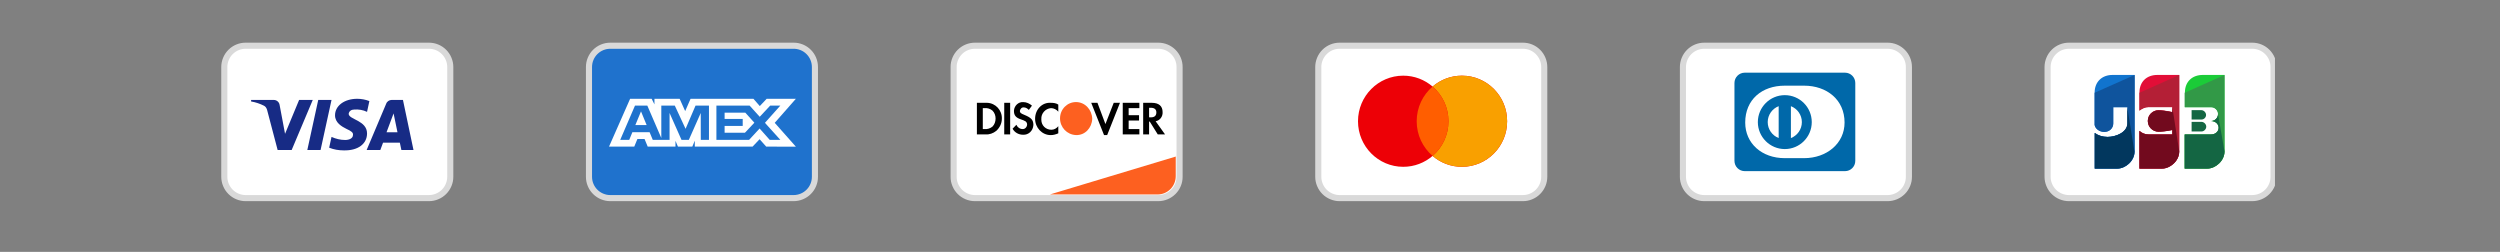 <?xml version="1.0" encoding="UTF-8"?> <svg xmlns="http://www.w3.org/2000/svg" xmlns:xlink="http://www.w3.org/1999/xlink" width="397" zoomAndPan="magnify" viewBox="0 0 297.75 30" height="40" preserveAspectRatio="xMidYMid meet" version="1.0"><rect x="0" y="0" width="297.75" height="30" fill="#808080" stroke="none"/><defs><clipPath id="be47edc730"><path d="M 26.352 5.082 L 54 5.082 L 54 23.953 L 26.352 23.953 Z M 26.352 5.082 " clip-rule="nonzero"></path></clipPath><clipPath id="4db5c18f66"><path d="M 26.352 5.082 L 58 5.082 L 58 23.953 L 26.352 23.953 Z M 26.352 5.082 " clip-rule="nonzero"></path></clipPath><clipPath id="120740076f"><path d="M 243 5.082 L 270.949 5.082 L 270.949 23.953 L 243 23.953 Z M 243 5.082 " clip-rule="nonzero"></path></clipPath><clipPath id="488c3aaff1"><path d="M 239 5.082 L 270.949 5.082 L 270.949 23.953 L 239 23.953 Z M 239 5.082 " clip-rule="nonzero"></path></clipPath><clipPath id="8a1ad5462c"><path d="M 200 5.082 L 228 5.082 L 228 23.953 L 200 23.953 Z M 200 5.082 " clip-rule="nonzero"></path></clipPath><clipPath id="dcbdd659bc"><path d="M 196 5.082 L 232 5.082 L 232 23.953 L 196 23.953 Z M 196 5.082 " clip-rule="nonzero"></path></clipPath><clipPath id="102ff99a84"><path d="M 156 5.082 L 184 5.082 L 184 23.953 L 156 23.953 Z M 156 5.082 " clip-rule="nonzero"></path></clipPath><clipPath id="df5b56d535"><path d="M 152 5.082 L 188 5.082 L 188 23.953 L 152 23.953 Z M 152 5.082 " clip-rule="nonzero"></path></clipPath><clipPath id="443056a953"><path d="M 113 5.082 L 141 5.082 L 141 23.953 L 113 23.953 Z M 113 5.082 " clip-rule="nonzero"></path></clipPath><clipPath id="b754ca8faa"><path d="M 109 5.082 L 145 5.082 L 145 23.953 L 109 23.953 Z M 109 5.082 " clip-rule="nonzero"></path></clipPath><clipPath id="ea9a2762e6"><path d="M 125 18 L 141 18 L 141 23.953 L 125 23.953 Z M 125 18 " clip-rule="nonzero"></path></clipPath><clipPath id="4258e6e3a1"><path d="M 70 5.082 L 98 5.082 L 98 23.953 L 70 23.953 Z M 70 5.082 " clip-rule="nonzero"></path></clipPath><clipPath id="22bddb03f9"><path d="M 66 5.082 L 102 5.082 L 102 23.953 L 66 23.953 Z M 66 5.082 " clip-rule="nonzero"></path></clipPath><clipPath id="141cbb0e32"><path d="M 202.344 10.16 L 225.418 10.16 L 225.418 20.012 L 202.344 20.012 Z M 202.344 10.16 " clip-rule="nonzero"></path></clipPath><clipPath id="661b88e10e"><path d="M 245.215 7.102 L 269.426 7.102 L 269.426 22.16 L 245.215 22.16 Z M 245.215 7.102 " clip-rule="nonzero"></path></clipPath><clipPath id="92bed05609"><path d="M 249.219 8 L 255 8 L 255 21 L 249.219 21 Z M 249.219 8 " clip-rule="nonzero"></path></clipPath><clipPath id="7d5bfe587e"><path d="M 249.219 12 L 255 12 L 255 21 L 249.219 21 Z M 249.219 12 " clip-rule="nonzero"></path></clipPath></defs><g clip-path="url(#be47edc730)"><path fill="#ffffff" d="M 29.254 5.445 L 51.078 5.445 C 51.418 5.445 51.742 5.508 52.051 5.637 C 52.363 5.766 52.637 5.949 52.875 6.188 C 53.113 6.426 53.297 6.699 53.426 7.012 C 53.555 7.324 53.621 7.648 53.621 7.984 L 53.621 21.047 C 53.621 21.387 53.555 21.711 53.426 22.02 C 53.297 22.332 53.113 22.605 52.875 22.844 C 52.637 23.082 52.363 23.266 52.051 23.395 C 51.742 23.523 51.418 23.59 51.078 23.59 L 29.254 23.59 C 28.918 23.59 28.594 23.523 28.285 23.395 C 27.973 23.266 27.699 23.082 27.461 22.844 C 27.223 22.605 27.039 22.332 26.91 22.02 C 26.781 21.711 26.715 21.387 26.715 21.047 L 26.715 7.984 C 26.715 7.648 26.781 7.324 26.91 7.012 C 27.039 6.699 27.223 6.426 27.461 6.188 C 27.699 5.949 27.973 5.766 28.285 5.637 C 28.594 5.508 28.918 5.445 29.254 5.445 Z M 29.254 5.445 " fill-opacity="1" fill-rule="nonzero"></path></g><g clip-path="url(#4db5c18f66)"><path stroke-linecap="butt" transform="matrix(0.726, 0, 0, 0.726, 26.352, 5.081)" fill="none" stroke-linejoin="miter" d="M 3.998 0.502 L 34.067 0.502 C 34.535 0.502 34.982 0.589 35.407 0.766 C 35.838 0.944 36.214 1.197 36.543 1.525 C 36.871 1.853 37.124 2.23 37.301 2.661 C 37.479 3.091 37.571 3.538 37.571 4.001 L 37.571 21.998 C 37.571 22.466 37.479 22.913 37.301 23.338 C 37.124 23.769 36.871 24.145 36.543 24.474 C 36.214 24.802 35.838 25.055 35.407 25.232 C 34.982 25.41 34.535 25.502 34.067 25.502 L 3.998 25.502 C 3.535 25.502 3.088 25.41 2.663 25.232 C 2.233 25.055 1.856 24.802 1.528 24.474 C 1.199 24.145 0.946 23.769 0.769 23.338 C 0.591 22.913 0.5 22.466 0.5 21.998 L 0.5 4.001 C 0.5 3.538 0.591 3.091 0.769 2.661 C 0.946 2.23 1.199 1.853 1.528 1.525 C 1.856 1.197 2.233 0.944 2.663 0.766 C 3.088 0.589 3.535 0.502 3.998 0.502 Z M 3.998 0.502 " stroke="#d9d9d9" stroke-width="1" stroke-opacity="1" stroke-miterlimit="4"></path></g><path fill="#172b85" d="M 34.738 17.863 L 33.066 17.863 L 31.812 13.094 C 31.75 12.875 31.625 12.68 31.438 12.59 C 30.973 12.359 30.461 12.176 29.906 12.086 L 29.906 11.902 L 32.602 11.902 C 32.973 11.902 33.254 12.176 33.301 12.496 L 33.949 15.938 L 35.625 11.902 L 37.25 11.902 Z M 38.18 17.863 L 36.602 17.863 L 37.902 11.902 L 39.484 11.902 Z M 41.527 13.555 C 41.574 13.23 41.855 13.047 42.18 13.047 C 42.691 13.004 43.25 13.094 43.715 13.324 L 43.992 12.039 C 43.527 11.855 43.016 11.766 42.551 11.766 C 41.016 11.766 39.902 12.59 39.902 13.734 C 39.902 14.609 40.691 15.066 41.25 15.344 C 41.855 15.617 42.086 15.801 42.039 16.074 C 42.039 16.488 41.574 16.672 41.109 16.672 C 40.551 16.672 39.992 16.535 39.484 16.305 L 39.203 17.59 C 39.762 17.816 40.367 17.91 40.926 17.91 C 42.645 17.957 43.715 17.129 43.715 15.891 C 43.715 14.332 41.527 14.242 41.527 13.555 Z M 49.246 17.863 L 47.992 11.902 L 46.645 11.902 C 46.363 11.902 46.086 12.086 45.992 12.359 L 43.668 17.863 L 45.297 17.863 L 45.621 16.992 L 47.621 16.992 L 47.805 17.863 Z M 46.875 13.508 L 47.34 15.754 L 46.035 15.754 Z M 46.875 13.508 " fill-opacity="1" fill-rule="evenodd"></path><g clip-path="url(#120740076f)"><path fill="#ffffff" d="M 246.352 5.445 L 268.176 5.445 C 268.512 5.445 268.836 5.508 269.148 5.637 C 269.457 5.766 269.734 5.949 269.973 6.188 C 270.211 6.426 270.395 6.699 270.523 7.012 C 270.652 7.324 270.715 7.648 270.715 7.984 L 270.715 21.047 C 270.715 21.387 270.652 21.711 270.523 22.02 C 270.395 22.332 270.211 22.605 269.973 22.844 C 269.734 23.082 269.457 23.266 269.148 23.395 C 268.836 23.523 268.512 23.59 268.176 23.59 L 246.352 23.59 C 246.016 23.59 245.691 23.523 245.379 23.395 C 245.066 23.266 244.793 23.082 244.555 22.844 C 244.316 22.605 244.133 22.332 244.004 22.02 C 243.875 21.711 243.809 21.387 243.809 21.047 L 243.809 7.984 C 243.809 7.648 243.875 7.324 244.004 7.012 C 244.133 6.699 244.316 6.426 244.555 6.188 C 244.793 5.949 245.066 5.766 245.379 5.637 C 245.691 5.508 246.016 5.445 246.352 5.445 Z M 246.352 5.445 " fill-opacity="1" fill-rule="nonzero"></path></g><g clip-path="url(#488c3aaff1)"><path stroke-linecap="butt" transform="matrix(0.726, 0, 0, 0.726, 26.352, 5.081)" fill="none" stroke-linejoin="miter" d="M 303.11 0.502 L 333.179 0.502 C 333.642 0.502 334.089 0.589 334.519 0.766 C 334.944 0.944 335.327 1.197 335.655 1.525 C 335.983 1.853 336.236 2.23 336.414 2.661 C 336.591 3.091 336.677 3.538 336.677 4.001 L 336.677 21.998 C 336.677 22.466 336.591 22.913 336.414 23.338 C 336.236 23.769 335.983 24.145 335.655 24.474 C 335.327 24.802 334.944 25.055 334.519 25.232 C 334.089 25.41 333.642 25.502 333.179 25.502 L 303.11 25.502 C 302.647 25.502 302.201 25.41 301.77 25.232 C 301.34 25.055 300.963 24.802 300.635 24.474 C 300.306 24.145 300.053 23.769 299.876 23.338 C 299.698 22.913 299.607 22.466 299.607 21.998 L 299.607 4.001 C 299.607 3.538 299.698 3.091 299.876 2.661 C 300.053 2.23 300.306 1.853 300.635 1.525 C 300.963 1.197 301.34 0.944 301.77 0.766 C 302.201 0.589 302.647 0.502 303.11 0.502 Z M 303.11 0.502 " stroke="#d9d9d9" stroke-width="1" stroke-opacity="1" stroke-miterlimit="4"></path></g><path fill="#253b80" d="M 251.262 17.066 L 250.035 17.066 C 249.953 17.066 249.879 17.125 249.867 17.207 L 249.371 20.344 C 249.359 20.406 249.41 20.461 249.473 20.461 L 250.059 20.461 C 250.141 20.461 250.215 20.402 250.227 20.32 L 250.359 19.473 C 250.375 19.391 250.445 19.328 250.527 19.328 L 250.918 19.328 C 251.727 19.328 252.195 18.938 252.316 18.168 C 252.371 17.828 252.316 17.562 252.16 17.375 C 251.984 17.172 251.676 17.066 251.262 17.066 Z M 251.406 18.211 C 251.34 18.648 251 18.648 250.676 18.648 L 250.492 18.648 L 250.621 17.828 C 250.629 17.781 250.672 17.742 250.723 17.742 L 250.805 17.742 C 251.027 17.742 251.238 17.742 251.344 17.871 C 251.41 17.945 251.43 18.055 251.406 18.211 Z M 254.934 18.195 L 254.348 18.195 C 254.297 18.195 254.254 18.234 254.246 18.281 L 254.219 18.445 L 254.18 18.387 C 254.051 18.203 253.766 18.141 253.484 18.141 C 252.832 18.141 252.277 18.633 252.172 19.32 C 252.113 19.66 252.195 19.988 252.391 20.219 C 252.57 20.43 252.824 20.516 253.129 20.516 C 253.652 20.516 253.945 20.18 253.945 20.18 L 253.918 20.344 C 253.91 20.406 253.957 20.461 254.02 20.461 L 254.547 20.461 C 254.633 20.461 254.703 20.402 254.719 20.32 L 255.035 18.312 C 255.047 18.254 254.996 18.195 254.934 18.195 Z M 254.113 19.336 C 254.059 19.672 253.793 19.895 253.453 19.895 C 253.281 19.895 253.145 19.84 253.055 19.738 C 252.969 19.637 252.938 19.488 252.965 19.324 C 253.016 18.992 253.289 18.762 253.625 18.762 C 253.789 18.762 253.926 18.816 254.016 18.922 C 254.105 19.027 254.141 19.176 254.113 19.336 Z M 257.477 18.195 L 258.066 18.195 C 258.148 18.195 258.199 18.289 258.152 18.355 L 256.184 21.184 C 256.152 21.227 256.102 21.254 256.047 21.254 L 255.453 21.254 C 255.371 21.254 255.324 21.16 255.371 21.094 L 255.984 20.234 L 255.332 18.332 C 255.309 18.266 255.359 18.195 255.43 18.195 L 256.012 18.195 C 256.086 18.195 256.152 18.246 256.172 18.316 L 256.52 19.465 L 257.336 18.27 C 257.367 18.223 257.418 18.195 257.477 18.195 Z M 257.477 18.195 " fill-opacity="1" fill-rule="evenodd"></path><path fill="#179bd7" d="M 263.883 20.344 L 264.387 17.152 C 264.395 17.102 264.438 17.062 264.488 17.062 L 265.055 17.062 C 265.117 17.062 265.164 17.121 265.156 17.184 L 264.66 20.32 C 264.645 20.402 264.574 20.461 264.492 20.461 L 263.984 20.461 C 263.922 20.461 263.875 20.406 263.883 20.344 Z M 260.023 17.062 L 258.793 17.062 C 258.711 17.062 258.641 17.125 258.625 17.207 L 258.129 20.344 C 258.121 20.406 258.168 20.461 258.23 20.461 L 258.859 20.461 C 258.918 20.461 258.969 20.418 258.977 20.363 L 259.121 19.473 C 259.133 19.391 259.203 19.328 259.289 19.328 L 259.676 19.328 C 260.484 19.328 260.953 18.938 261.074 18.168 C 261.129 17.828 261.078 17.562 260.918 17.375 C 260.742 17.172 260.434 17.062 260.023 17.062 Z M 260.164 18.211 C 260.098 18.648 259.762 18.648 259.434 18.648 L 259.25 18.648 L 259.379 17.828 C 259.387 17.781 259.43 17.742 259.48 17.742 L 259.566 17.742 C 259.789 17.742 259.996 17.742 260.105 17.867 C 260.168 17.945 260.191 18.055 260.164 18.211 Z M 263.695 18.195 L 263.105 18.195 C 263.055 18.195 263.012 18.23 263.004 18.281 L 262.98 18.445 L 262.938 18.387 C 262.809 18.203 262.527 18.141 262.242 18.141 C 261.594 18.141 261.039 18.633 260.93 19.32 C 260.875 19.66 260.953 19.988 261.148 20.219 C 261.328 20.43 261.586 20.516 261.891 20.516 C 262.414 20.516 262.703 20.18 262.703 20.18 L 262.676 20.344 C 262.668 20.406 262.715 20.461 262.777 20.461 L 263.309 20.461 C 263.391 20.461 263.465 20.402 263.477 20.32 L 263.797 18.312 C 263.805 18.25 263.758 18.195 263.695 18.195 Z M 262.875 19.336 C 262.816 19.672 262.551 19.895 262.211 19.895 C 262.039 19.895 261.902 19.84 261.816 19.738 C 261.727 19.633 261.695 19.488 261.723 19.324 C 261.777 18.992 262.047 18.762 262.383 18.762 C 262.551 18.762 262.684 18.816 262.773 18.922 C 262.863 19.027 262.898 19.176 262.875 19.336 Z M 262.875 19.336 " fill-opacity="1" fill-rule="evenodd"></path><path fill="#253b80" d="M 255.809 15.941 L 255.961 14.988 L 255.625 14.98 L 254.02 14.98 L 255.133 7.93 C 255.137 7.91 255.148 7.891 255.164 7.875 C 255.184 7.863 255.203 7.855 255.227 7.855 L 257.934 7.855 C 258.832 7.855 259.453 8.039 259.777 8.41 C 259.93 8.582 260.023 8.762 260.07 8.961 C 260.121 9.168 260.121 9.418 260.074 9.719 L 260.07 9.742 L 260.07 9.938 L 260.223 10.023 C 260.352 10.09 260.453 10.168 260.527 10.254 C 260.66 10.402 260.742 10.59 260.777 10.812 C 260.816 11.043 260.805 11.312 260.742 11.621 C 260.676 11.977 260.562 12.285 260.41 12.535 C 260.273 12.77 260.094 12.961 259.883 13.113 C 259.684 13.254 259.445 13.359 259.176 13.43 C 258.914 13.496 258.613 13.531 258.289 13.531 L 258.078 13.531 C 257.926 13.531 257.781 13.586 257.664 13.684 C 257.551 13.781 257.473 13.918 257.449 14.066 L 257.434 14.152 L 257.168 15.836 L 257.156 15.895 C 257.152 15.914 257.148 15.926 257.141 15.934 C 257.133 15.938 257.121 15.941 257.109 15.941 Z M 255.809 15.941 " fill-opacity="1" fill-rule="nonzero"></path><path fill="#179bd7" d="M 260.367 9.766 C 260.355 9.816 260.348 9.867 260.336 9.922 C 259.98 11.75 258.758 12.379 257.199 12.379 L 256.406 12.379 C 256.215 12.379 256.051 12.516 256.023 12.703 L 255.617 15.273 L 255.5 16.004 C 255.48 16.125 255.578 16.238 255.703 16.238 L 257.109 16.238 C 257.277 16.238 257.418 16.117 257.445 15.953 L 257.461 15.879 L 257.727 14.203 L 257.742 14.113 C 257.766 13.949 257.91 13.828 258.078 13.828 L 258.289 13.828 C 259.652 13.828 260.723 13.273 261.035 11.676 C 261.164 11.008 261.098 10.453 260.75 10.059 C 260.648 9.941 260.516 9.844 260.367 9.766 Z M 260.367 9.766 " fill-opacity="1" fill-rule="nonzero"></path><path fill="#222d65" d="M 259.992 9.617 C 259.938 9.602 259.879 9.586 259.824 9.574 C 259.766 9.559 259.703 9.551 259.645 9.539 C 259.43 9.504 259.195 9.488 258.945 9.488 L 256.82 9.488 C 256.77 9.488 256.719 9.5 256.676 9.52 C 256.578 9.566 256.504 9.66 256.488 9.773 L 256.035 12.621 L 256.023 12.703 C 256.051 12.516 256.211 12.379 256.402 12.379 L 257.199 12.379 C 258.758 12.379 259.98 11.75 260.336 9.922 C 260.348 9.867 260.355 9.816 260.363 9.766 C 260.273 9.715 260.176 9.676 260.07 9.641 C 260.043 9.633 260.02 9.625 259.992 9.617 Z M 259.992 9.617 " fill-opacity="1" fill-rule="nonzero"></path><path fill="#253b80" d="M 256.488 9.773 C 256.504 9.66 256.578 9.57 256.676 9.523 C 256.719 9.5 256.77 9.488 256.82 9.488 L 258.945 9.488 C 259.195 9.488 259.43 9.504 259.645 9.539 C 259.703 9.551 259.766 9.562 259.824 9.574 C 259.879 9.586 259.938 9.602 259.992 9.617 C 260.02 9.625 260.047 9.633 260.07 9.641 C 260.176 9.676 260.273 9.719 260.363 9.766 C 260.473 9.09 260.363 8.629 259.996 8.215 C 259.594 7.758 258.863 7.559 257.934 7.559 L 255.223 7.559 C 255.035 7.559 254.871 7.699 254.844 7.887 L 253.715 15.008 C 253.691 15.148 253.801 15.273 253.941 15.273 L 255.613 15.273 L 256.035 12.621 Z M 256.488 9.773 " fill-opacity="1" fill-rule="nonzero"></path><g clip-path="url(#8a1ad5462c)"><path fill="#ffffff" d="M 202.934 5.445 L 224.758 5.445 C 225.094 5.445 225.418 5.508 225.73 5.637 C 226.039 5.766 226.316 5.949 226.555 6.188 C 226.793 6.426 226.977 6.699 227.105 7.012 C 227.234 7.324 227.297 7.648 227.297 7.984 L 227.297 21.047 C 227.297 21.387 227.234 21.711 227.105 22.02 C 226.977 22.332 226.793 22.605 226.555 22.844 C 226.316 23.082 226.039 23.266 225.73 23.395 C 225.418 23.523 225.094 23.59 224.758 23.59 L 202.934 23.59 C 202.598 23.59 202.273 23.523 201.961 23.395 C 201.648 23.266 201.375 23.082 201.137 22.844 C 200.898 22.605 200.715 22.332 200.586 22.02 C 200.457 21.711 200.391 21.387 200.391 21.047 L 200.391 7.984 C 200.391 7.648 200.457 7.324 200.586 7.012 C 200.715 6.699 200.898 6.426 201.137 6.188 C 201.375 5.949 201.648 5.766 201.961 5.637 C 202.273 5.508 202.598 5.445 202.934 5.445 Z M 202.934 5.445 " fill-opacity="1" fill-rule="nonzero"></path></g><g clip-path="url(#dcbdd659bc)"><path stroke-linecap="butt" transform="matrix(0.726, 0, 0, 0.726, 26.352, 5.081)" fill="none" stroke-linejoin="miter" d="M 243.29 0.502 L 273.359 0.502 C 273.822 0.502 274.268 0.589 274.699 0.766 C 275.124 0.944 275.506 1.197 275.835 1.525 C 276.163 1.853 276.416 2.23 276.593 2.661 C 276.771 3.091 276.857 3.538 276.857 4.001 L 276.857 21.998 C 276.857 22.466 276.771 22.913 276.593 23.338 C 276.416 23.769 276.163 24.145 275.835 24.474 C 275.506 24.802 275.124 25.055 274.699 25.232 C 274.268 25.41 273.822 25.502 273.359 25.502 L 243.29 25.502 C 242.827 25.502 242.38 25.41 241.95 25.232 C 241.519 25.055 241.143 24.802 240.814 24.474 C 240.486 24.145 240.233 23.769 240.055 23.338 C 239.878 22.913 239.786 22.466 239.786 21.998 L 239.786 4.001 C 239.786 3.538 239.878 3.091 240.055 2.661 C 240.233 2.23 240.486 1.853 240.814 1.525 C 241.143 1.197 241.519 0.944 241.95 0.766 C 242.38 0.589 242.827 0.502 243.29 0.502 Z M 243.29 0.502 " stroke="#d9d9d9" stroke-width="1" stroke-opacity="1" stroke-miterlimit="4"></path></g><path fill="#6461fc" d="M 214.875 11.48 L 213.473 11.781 L 213.473 10.648 L 214.875 10.355 Z M 209.172 11 L 207.809 11.289 L 207.801 15.738 C 207.801 16.559 208.422 17.168 209.25 17.168 C 209.711 17.168 210.047 17.082 210.23 16.984 L 210.23 15.855 C 210.051 15.926 209.168 16.184 209.168 15.359 L 209.168 13.387 L 210.23 13.387 L 210.23 12.203 L 209.168 12.203 Z M 205.867 13.316 C 205.57 13.316 205.391 13.398 205.391 13.617 C 205.391 13.852 205.699 13.957 206.082 14.086 C 206.703 14.297 207.523 14.574 207.527 15.598 C 207.527 16.594 206.727 17.168 205.566 17.168 C 205.082 17.168 204.559 17.07 204.039 16.848 L 204.039 15.527 C 204.508 15.781 205.102 15.973 205.566 15.973 C 205.879 15.973 206.102 15.887 206.102 15.633 C 206.102 15.371 205.766 15.25 205.363 15.105 C 204.75 14.887 203.977 14.609 203.977 13.684 C 203.977 12.699 204.73 12.109 205.867 12.109 C 206.332 12.109 206.789 12.184 207.254 12.367 L 207.254 13.672 C 206.828 13.445 206.293 13.316 205.867 13.316 Z M 222.09 12.109 C 223.414 12.109 224.109 13.234 224.109 14.656 C 224.109 14.73 224.102 14.859 224.102 14.969 C 224.098 15.051 224.098 15.117 224.098 15.148 L 221.363 15.148 C 221.422 15.805 221.902 15.992 222.445 15.992 C 223 15.992 223.438 15.879 223.816 15.688 L 223.816 16.801 C 223.438 17.012 222.934 17.16 222.27 17.16 C 220.902 17.16 219.953 16.316 219.953 14.645 C 219.953 13.234 220.758 12.109 222.09 12.109 Z M 222.082 13.238 C 221.73 13.238 221.344 13.5 221.344 14.125 L 222.789 14.125 C 222.789 13.5 222.422 13.238 222.082 13.238 Z M 211.969 12.617 L 211.879 12.203 L 210.672 12.203 L 210.672 17.066 L 212.066 17.066 L 212.066 13.77 C 212.398 13.344 212.957 13.422 213.129 13.48 L 213.129 12.203 C 212.953 12.137 212.297 12.016 211.969 12.617 Z M 213.473 12.203 L 214.875 12.203 L 214.875 17.066 L 213.473 17.066 Z M 217.797 12.109 C 217.246 12.109 216.895 12.367 216.699 12.543 L 216.625 12.199 L 215.395 12.199 L 215.395 18.676 L 216.793 18.383 L 216.801 16.812 C 217 16.957 217.297 17.16 217.789 17.16 C 218.789 17.16 219.703 16.359 219.703 14.598 C 219.695 12.988 218.773 12.109 217.797 12.109 Z M 217.461 15.938 C 217.129 15.938 216.934 15.82 216.801 15.676 L 216.793 13.617 C 216.941 13.453 217.141 13.344 217.461 13.344 C 217.969 13.344 218.32 13.91 218.32 14.637 C 218.32 15.383 217.973 15.938 217.461 15.938 Z M 217.461 15.938 " fill-opacity="1" fill-rule="evenodd"></path><g clip-path="url(#102ff99a84)"><path fill="#ffffff" d="M 159.516 5.445 L 181.34 5.445 C 181.676 5.445 182 5.508 182.309 5.637 C 182.621 5.766 182.895 5.949 183.133 6.188 C 183.371 6.426 183.555 6.699 183.684 7.012 C 183.812 7.324 183.879 7.648 183.879 7.984 L 183.879 21.047 C 183.879 21.387 183.812 21.711 183.684 22.02 C 183.555 22.332 183.371 22.605 183.133 22.844 C 182.895 23.082 182.621 23.266 182.309 23.395 C 182 23.523 181.676 23.59 181.34 23.59 L 159.516 23.59 C 159.176 23.59 158.852 23.523 158.543 23.395 C 158.23 23.266 157.957 23.082 157.719 22.844 C 157.48 22.605 157.297 22.332 157.168 22.02 C 157.039 21.711 156.973 21.387 156.973 21.047 L 156.973 7.984 C 156.973 7.648 157.039 7.324 157.168 7.012 C 157.297 6.699 157.48 6.426 157.719 6.188 C 157.957 5.949 158.23 5.766 158.543 5.637 C 158.852 5.508 159.176 5.445 159.516 5.445 Z M 159.516 5.445 " fill-opacity="1" fill-rule="nonzero"></path></g><g clip-path="url(#df5b56d535)"><path stroke-linecap="butt" transform="matrix(0.726, 0, 0, 0.726, 26.352, 5.081)" fill="none" stroke-linejoin="miter" d="M 183.47 0.502 L 213.539 0.502 C 214.001 0.502 214.448 0.589 214.873 0.766 C 215.304 0.944 215.681 1.197 216.009 1.525 C 216.337 1.853 216.59 2.23 216.768 2.661 C 216.945 3.091 217.037 3.538 217.037 4.001 L 217.037 21.998 C 217.037 22.466 216.945 22.913 216.768 23.338 C 216.59 23.769 216.337 24.145 216.009 24.474 C 215.681 24.802 215.304 25.055 214.873 25.232 C 214.448 25.41 214.001 25.502 213.539 25.502 L 183.47 25.502 C 183.001 25.502 182.555 25.41 182.13 25.232 C 181.699 25.055 181.322 24.802 180.994 24.474 C 180.666 24.145 180.413 23.769 180.235 23.338 C 180.057 22.913 179.966 22.466 179.966 21.998 L 179.966 4.001 C 179.966 3.538 180.057 3.091 180.235 2.661 C 180.413 2.23 180.666 1.853 180.994 1.525 C 181.322 1.197 181.699 0.944 182.13 0.766 C 182.555 0.589 183.001 0.502 183.47 0.502 Z M 183.47 0.502 " stroke="#d9d9d9" stroke-width="1" stroke-opacity="1" stroke-miterlimit="4"></path></g><path fill="#ed0006" d="M 170.621 18.57 C 169.68 19.379 168.461 19.867 167.125 19.867 C 164.152 19.867 161.738 17.438 161.738 14.441 C 161.738 11.441 164.152 9.012 167.125 9.012 C 168.461 9.012 169.68 9.5 170.621 10.309 C 171.562 9.5 172.781 9.012 174.113 9.012 C 177.09 9.012 179.5 11.441 179.5 14.441 C 179.5 17.438 177.09 19.867 174.113 19.867 C 172.781 19.867 171.562 19.379 170.621 18.57 Z M 170.621 18.57 " fill-opacity="1" fill-rule="evenodd"></path><path fill="#f9a000" d="M 170.621 18.57 C 171.777 17.574 172.512 16.094 172.512 14.441 C 172.512 12.785 171.777 11.305 170.621 10.309 C 171.562 9.5 172.781 9.012 174.113 9.012 C 177.09 9.012 179.5 11.441 179.5 14.441 C 179.5 17.438 177.09 19.867 174.113 19.867 C 172.781 19.867 171.562 19.379 170.621 18.57 Z M 170.621 18.57 " fill-opacity="1" fill-rule="evenodd"></path><path fill="#ff5e00" d="M 170.621 18.57 C 171.781 17.574 172.516 16.094 172.516 14.441 C 172.516 12.785 171.781 11.305 170.621 10.309 C 169.461 11.305 168.727 12.785 168.727 14.441 C 168.727 16.094 169.461 17.574 170.621 18.57 Z M 170.621 18.57 " fill-opacity="1" fill-rule="evenodd"></path><g clip-path="url(#443056a953)"><path fill="#ffffff" d="M 116.094 5.445 L 137.918 5.445 C 138.254 5.445 138.578 5.508 138.891 5.637 C 139.199 5.766 139.477 5.949 139.715 6.188 C 139.953 6.426 140.137 6.699 140.266 7.012 C 140.395 7.324 140.457 7.648 140.457 7.984 L 140.457 21.047 C 140.457 21.387 140.395 21.711 140.266 22.02 C 140.137 22.332 139.953 22.605 139.715 22.844 C 139.477 23.082 139.199 23.266 138.891 23.395 C 138.578 23.523 138.254 23.59 137.918 23.59 L 116.094 23.59 C 115.758 23.59 115.434 23.523 115.121 23.395 C 114.809 23.266 114.535 23.082 114.297 22.844 C 114.059 22.605 113.875 22.332 113.746 22.02 C 113.617 21.711 113.551 21.387 113.555 21.047 L 113.555 7.984 C 113.551 7.648 113.617 7.324 113.746 7.012 C 113.875 6.699 114.059 6.426 114.297 6.188 C 114.535 5.949 114.809 5.766 115.121 5.637 C 115.434 5.508 115.758 5.445 116.094 5.445 Z M 116.094 5.445 " fill-opacity="1" fill-rule="nonzero"></path></g><g clip-path="url(#b754ca8faa)"><path stroke-linecap="butt" transform="matrix(0.726, 0, 0, 0.726, 26.352, 5.081)" fill="none" stroke-linejoin="miter" d="M 123.644 0.502 L 153.713 0.502 C 154.176 0.502 154.622 0.589 155.053 0.766 C 155.478 0.944 155.86 1.197 156.189 1.525 C 156.517 1.853 156.77 2.23 156.947 2.661 C 157.125 3.091 157.211 3.538 157.211 4.001 L 157.211 21.998 C 157.211 22.466 157.125 22.913 156.947 23.338 C 156.77 23.769 156.517 24.145 156.189 24.474 C 155.86 24.802 155.478 25.055 155.053 25.232 C 154.622 25.41 154.176 25.502 153.713 25.502 L 123.644 25.502 C 123.181 25.502 122.734 25.41 122.304 25.232 C 121.873 25.055 121.497 24.802 121.168 24.474 C 120.84 24.145 120.587 23.769 120.409 23.338 C 120.232 22.913 120.14 22.466 120.146 21.998 L 120.146 4.001 C 120.14 3.538 120.232 3.091 120.409 2.661 C 120.587 2.23 120.84 1.853 121.168 1.525 C 121.497 1.197 121.873 0.944 122.304 0.766 C 122.734 0.589 123.181 0.502 123.644 0.502 Z M 123.644 0.502 " stroke="#d9d9d9" stroke-width="1" stroke-opacity="1" stroke-miterlimit="4"></path></g><g clip-path="url(#ea9a2762e6)"><path fill="#fd6020" d="M 125.031 23.164 L 140.031 18.645 L 140.031 20.988 C 140.031 22.191 139.059 23.164 137.855 23.164 Z M 125.031 23.164 " fill-opacity="1" fill-rule="nonzero"></path></g><path fill="#000000" d="M 137.184 12.246 C 138.008 12.246 138.465 12.625 138.465 13.344 C 138.504 13.891 138.133 14.355 137.637 14.441 L 138.754 16.004 L 137.887 16.004 L 136.938 14.484 L 136.855 14.484 L 136.855 16.004 L 136.152 16.004 L 136.152 12.246 Z M 136.855 13.977 L 137.062 13.977 C 137.516 13.977 137.723 13.766 137.723 13.387 C 137.723 13.047 137.516 12.836 137.062 12.836 L 136.855 12.836 Z M 133.719 16.004 L 135.699 16.004 L 135.699 15.371 L 134.422 15.371 L 134.422 14.355 L 135.66 14.355 L 135.66 13.723 L 134.422 13.723 L 134.422 12.879 L 135.699 12.879 L 135.699 12.246 L 133.719 12.246 Z M 131.656 14.777 L 130.707 12.246 L 129.965 12.246 L 131.492 16.09 L 131.863 16.09 L 133.387 12.246 L 132.645 12.246 Z M 123.281 14.145 C 123.281 15.203 124.105 16.09 125.137 16.09 C 125.469 16.09 125.754 16.004 126.043 15.879 L 126.043 15.031 C 125.836 15.285 125.551 15.453 125.219 15.453 C 124.559 15.453 124.023 14.949 124.023 14.273 L 124.023 14.188 C 123.98 13.512 124.516 12.922 125.18 12.879 C 125.508 12.879 125.836 13.047 126.043 13.301 L 126.043 12.457 C 125.797 12.285 125.469 12.246 125.18 12.246 C 124.105 12.16 123.281 13.047 123.281 14.145 Z M 122 13.68 C 121.586 13.512 121.465 13.426 121.465 13.215 C 121.504 12.961 121.711 12.75 121.957 12.793 C 122.164 12.793 122.371 12.922 122.535 13.09 L 122.906 12.582 C 122.617 12.328 122.246 12.16 121.875 12.16 C 121.297 12.117 120.805 12.582 120.762 13.172 L 120.762 13.215 C 120.762 13.723 120.969 14.02 121.629 14.23 C 121.793 14.273 121.957 14.355 122.125 14.441 C 122.246 14.527 122.328 14.652 122.328 14.82 C 122.328 15.117 122.082 15.371 121.836 15.371 L 121.793 15.371 C 121.465 15.371 121.176 15.16 121.051 14.863 L 120.598 15.328 C 120.844 15.793 121.34 16.047 121.836 16.047 C 122.496 16.09 123.031 15.582 123.074 14.906 L 123.074 14.777 C 123.031 14.273 122.824 14.02 122 13.68 Z M 119.605 16.004 L 120.309 16.004 L 120.309 12.246 L 119.605 12.246 Z M 116.348 12.246 L 117.586 12.246 C 118.574 12.285 119.359 13.133 119.32 14.145 C 119.32 14.695 119.07 15.203 118.66 15.582 C 118.289 15.879 117.832 16.047 117.379 16.004 L 116.348 16.004 Z M 117.254 15.371 C 117.586 15.414 117.957 15.285 118.207 15.074 C 118.453 14.82 118.574 14.484 118.574 14.102 C 118.574 13.766 118.453 13.426 118.207 13.176 C 117.957 12.961 117.586 12.836 117.254 12.879 L 117.051 12.879 L 117.051 15.371 Z M 117.254 15.371 " fill-opacity="1" fill-rule="evenodd"></path><path fill="#fd6020" d="M 128.148 12.156 C 127.113 12.156 126.25 13.004 126.25 14.102 C 126.25 15.156 127.074 16.043 128.148 16.086 C 129.219 16.129 130.043 15.242 130.086 14.145 C 130.043 13.043 129.219 12.156 128.148 12.156 Z M 128.148 12.156 " fill-opacity="1" fill-rule="evenodd"></path><g clip-path="url(#4258e6e3a1)"><path fill="#1f72cd" d="M 72.676 5.445 L 94.5 5.445 C 94.836 5.445 95.16 5.508 95.473 5.637 C 95.785 5.766 96.059 5.949 96.297 6.188 C 96.535 6.426 96.719 6.699 96.848 7.012 C 96.977 7.324 97.039 7.648 97.039 7.984 L 97.039 21.047 C 97.039 21.387 96.977 21.711 96.848 22.02 C 96.719 22.332 96.535 22.605 96.297 22.844 C 96.059 23.082 95.785 23.266 95.473 23.395 C 95.16 23.523 94.836 23.59 94.5 23.59 L 72.676 23.59 C 72.34 23.59 72.016 23.523 71.703 23.395 C 71.395 23.266 71.117 23.082 70.879 22.844 C 70.641 22.605 70.457 22.332 70.328 22.02 C 70.199 21.711 70.137 21.387 70.137 21.047 L 70.137 7.984 C 70.137 7.648 70.199 7.324 70.328 7.012 C 70.457 6.699 70.641 6.426 70.879 6.188 C 71.117 5.949 71.395 5.766 71.703 5.637 C 72.016 5.508 72.34 5.445 72.676 5.445 Z M 72.676 5.445 " fill-opacity="1" fill-rule="nonzero"></path></g><g clip-path="url(#22bddb03f9)"><path stroke-linecap="butt" transform="matrix(0.726, 0, 0, 0.726, 26.352, 5.081)" fill="none" stroke-linejoin="miter" d="M 63.824 0.502 L 93.893 0.502 C 94.355 0.502 94.802 0.589 95.233 0.766 C 95.663 0.944 96.04 1.197 96.368 1.525 C 96.697 1.853 96.95 2.23 97.127 2.661 C 97.305 3.091 97.391 3.538 97.391 4.001 L 97.391 21.998 C 97.391 22.466 97.305 22.913 97.127 23.338 C 96.95 23.769 96.697 24.145 96.368 24.474 C 96.04 24.802 95.663 25.055 95.233 25.232 C 94.802 25.41 94.355 25.502 93.893 25.502 L 63.824 25.502 C 63.361 25.502 62.914 25.41 62.484 25.232 C 62.058 25.055 61.676 24.802 61.348 24.474 C 61.02 24.145 60.767 23.769 60.589 23.338 C 60.411 22.913 60.325 22.466 60.325 21.998 L 60.325 4.001 C 60.325 3.538 60.411 3.091 60.589 2.661 C 60.767 2.23 61.02 1.853 61.348 1.525 C 61.676 1.197 62.058 0.944 62.484 0.766 C 62.914 0.589 63.361 0.502 63.824 0.502 Z M 63.824 0.502 " stroke="#d9d9d9" stroke-width="1" stroke-opacity="1" stroke-miterlimit="4"></path></g><path fill="#ffffff" d="M 75.047 11.766 L 72.535 17.461 L 75.543 17.461 L 75.914 16.555 L 76.766 16.555 L 77.141 17.461 L 80.449 17.461 L 80.449 16.77 L 80.742 17.461 L 82.457 17.461 L 82.75 16.754 L 82.75 17.461 L 89.633 17.461 L 90.469 16.578 L 91.254 17.461 L 94.789 17.469 L 92.27 14.629 L 94.789 11.766 L 91.309 11.766 L 90.492 12.633 L 89.734 11.766 L 82.246 11.766 L 81.605 13.234 L 80.945 11.766 L 77.945 11.766 L 77.945 12.434 L 77.613 11.766 Z M 85.324 12.574 L 89.277 12.574 L 90.484 13.91 L 91.734 12.574 L 92.941 12.574 L 91.105 14.629 L 92.941 16.66 L 91.676 16.66 L 90.469 15.305 L 89.215 16.66 L 85.324 16.66 Z M 86.301 14.168 L 86.301 13.418 L 88.766 13.418 L 89.844 14.613 L 88.719 15.812 L 86.301 15.812 L 86.301 14.996 L 88.457 14.996 L 88.457 14.168 Z M 75.629 12.574 L 77.094 12.574 L 78.762 16.438 L 78.762 12.574 L 80.367 12.574 L 81.652 15.344 L 82.84 12.574 L 84.438 12.574 L 84.438 16.66 L 83.465 16.66 L 83.457 13.457 L 82.039 16.66 L 81.168 16.66 L 79.746 13.457 L 79.746 16.66 L 77.746 16.66 L 77.367 15.746 L 75.316 15.746 L 74.941 16.66 L 73.867 16.66 Z M 75.668 14.898 L 76.344 13.266 L 77.016 14.898 Z M 75.668 14.898 " fill-opacity="1" fill-rule="evenodd"></path><g clip-path="url(#141cbb0e32)"><path fill="#ffffff" d="M 202.344 10.16 L 225.43 10.16 L 225.43 20.012 L 202.344 20.012 Z M 202.344 10.16 " fill-opacity="1" fill-rule="nonzero"></path></g><g clip-path="url(#661b88e10e)"><path fill="#ffffff" d="M 245.215 7.102 L 269.453 7.102 L 269.453 22.16 L 245.215 22.16 Z M 245.215 7.102 " fill-opacity="1" fill-rule="nonzero"></path></g><g clip-path="url(#92bed05609)"><path fill="#1174ce" d="M 251.59 8.926 C 250.391 8.926 249.469 9.699 249.469 11.047 L 249.469 14.887 C 249.566 15.363 250.066 15.711 250.617 15.711 C 251.238 15.711 251.688 15.262 251.688 14.711 L 251.688 12.766 L 253.387 12.766 L 253.387 14.688 C 253.387 15.762 252.012 16.309 251.016 16.309 C 250.441 16.309 249.891 16.137 249.492 15.836 L 249.492 20.078 L 252.188 20.078 C 253.137 20.078 254.234 19.18 254.234 18.031 L 254.234 8.926 Z M 251.59 8.926 " fill-opacity="1" fill-rule="nonzero"></path><path fill="#0f549d" d="M 249.469 11.047 L 249.469 14.887 C 249.566 15.363 250.066 15.711 250.617 15.711 C 251.238 15.711 251.688 15.262 251.688 14.711 L 251.688 12.766 L 253.387 12.766 L 253.387 14.688 C 253.387 15.762 252.012 16.309 251.016 16.309 C 250.441 16.309 249.891 16.137 249.492 15.836 L 249.492 20.078 L 252.188 20.078 C 253.137 20.078 254.234 19.18 254.234 18.031 L 254.234 8.926 " fill-opacity="1" fill-rule="nonzero"></path></g><g clip-path="url(#7d5bfe587e)"><path fill="#02375e" d="M 253.359 12.766 L 253.359 14.688 C 253.359 15.762 251.988 16.309 250.992 16.309 C 250.418 16.309 249.867 16.137 249.469 15.836 L 249.469 20.078 L 252.164 20.078 C 253.109 20.078 254.207 19.18 254.207 18.031 " fill-opacity="1" fill-rule="nonzero"></path></g><path fill="#146643" d="M 261.02 15.66 L 262.191 15.66 C 262.492 15.66 262.766 15.387 262.766 15.086 C 262.766 14.789 262.492 14.512 262.191 14.512 L 261.02 14.512 Z M 261.02 15.66 " fill-opacity="1" fill-rule="nonzero"></path><path fill="#1bcc38" d="M 262.344 8.926 C 261.121 8.926 260.223 9.699 260.223 11.02 L 260.223 12.766 L 263.367 12.766 C 263.812 12.766 264.188 13.141 264.188 13.59 C 264.188 14.039 263.812 14.414 263.367 14.414 C 263.863 14.414 264.262 14.762 264.262 15.211 C 264.262 15.66 263.891 16.012 263.367 16.012 L 260.195 16.012 L 260.195 20.078 L 262.891 20.078 C 263.84 20.078 264.938 19.18 264.938 18.031 L 264.938 8.926 Z M 262.344 8.926 " fill-opacity="1" fill-rule="nonzero"></path><path fill="#329947" d="M 260.195 11.047 L 260.195 12.766 L 263.34 12.766 C 263.789 12.766 264.164 13.141 264.164 13.59 C 264.164 14.039 263.789 14.414 263.34 14.414 C 263.84 14.414 264.238 14.762 264.238 15.211 C 264.238 15.66 263.863 16.012 263.34 16.012 L 260.195 16.012 L 260.195 20.078 L 262.891 20.078 C 263.84 20.078 264.938 19.18 264.938 18.031 L 264.938 8.926 " fill-opacity="1" fill-rule="nonzero"></path><path fill="#146643" d="M 264.164 13.59 C 264.164 14.039 263.789 14.414 263.34 14.414 C 263.84 14.414 264.238 14.762 264.238 15.211 C 264.238 15.66 263.863 16.012 263.34 16.012 L 260.195 16.012 L 260.195 20.078 L 262.891 20.078 C 263.84 20.078 264.938 19.18 264.938 18.031 " fill-opacity="1" fill-rule="nonzero"></path><path fill="#146643" d="M 262.742 13.691 C 262.742 13.391 262.469 13.117 262.168 13.117 L 261.02 13.117 L 261.02 14.238 L 262.191 14.238 C 262.492 14.238 262.742 13.988 262.742 13.691 Z M 262.742 13.691 " fill-opacity="1" fill-rule="nonzero"></path><path fill="#e20e37" d="M 256.93 8.926 C 255.707 8.926 254.809 9.699 254.809 11.02 L 254.809 13.164 C 255.105 12.918 255.48 12.742 255.879 12.742 L 258.727 12.742 L 258.727 13.34 C 258.051 13.191 257.402 13.117 257.078 13.117 C 256.379 13.117 255.805 13.691 255.805 14.387 C 255.805 15.086 256.379 15.66 257.078 15.66 C 257.402 15.66 258.051 15.609 258.727 15.461 L 258.727 16.012 L 255.879 16.012 C 255.48 16.012 255.082 15.859 254.809 15.586 L 254.809 20.078 L 257.504 20.078 C 258.449 20.078 259.547 19.18 259.547 18.031 L 259.547 8.926 Z M 256.93 8.926 " fill-opacity="1" fill-rule="nonzero"></path><path fill="#b41f36" d="M 254.809 11.047 L 254.809 13.191 C 255.105 12.941 255.48 12.766 255.879 12.766 L 258.727 12.766 L 258.727 13.367 C 258.051 13.215 257.402 13.141 257.078 13.141 C 256.379 13.141 255.805 13.715 255.805 14.414 C 255.805 15.113 256.379 15.688 257.078 15.688 C 257.402 15.688 258.051 15.637 258.727 15.484 L 258.727 16.012 L 255.879 16.012 C 255.48 16.012 255.082 15.859 254.809 15.586 L 254.809 20.078 L 257.504 20.078 C 258.449 20.078 259.547 19.18 259.547 18.031 L 259.547 8.926 " fill-opacity="1" fill-rule="nonzero"></path><path fill="#720a1e" d="M 258.727 12.766 L 258.727 13.367 C 258.051 13.215 257.402 13.141 257.078 13.141 C 256.379 13.141 255.805 13.715 255.805 14.414 C 255.805 15.113 256.379 15.688 257.078 15.688 C 257.402 15.688 258.051 15.637 258.727 15.484 L 258.727 16.012 L 255.879 16.012 C 255.48 16.012 255.082 15.859 254.809 15.586 L 254.809 20.078 L 257.504 20.078 C 258.449 20.078 259.547 19.18 259.547 18.031 " fill-opacity="1" fill-rule="nonzero"></path><path fill="#0068a9" d="M 219.742 8.656 L 207.801 8.656 C 207.125 8.656 206.574 9.207 206.574 9.883 L 206.574 19.156 C 206.574 19.836 207.125 20.383 207.801 20.383 L 219.742 20.383 C 220.418 20.383 220.965 19.836 220.965 19.156 L 220.965 9.883 C 220.965 9.207 220.418 8.656 219.742 8.656 Z M 219.742 8.656 " fill-opacity="1" fill-rule="nonzero"></path><path fill="#ffffff" d="M 214.867 18.836 L 212.562 18.836 C 209.848 18.836 207.855 17.094 207.855 14.594 C 207.855 11.859 209.848 10.203 212.562 10.203 L 214.867 10.203 C 217.551 10.203 219.688 11.859 219.688 14.594 C 219.688 17.094 217.551 18.836 214.867 18.836 Z M 214.867 18.836 " fill-opacity="1" fill-rule="nonzero"></path><path fill="#0068a9" d="M 212.57 11.332 C 210.801 11.332 209.359 12.77 209.359 14.543 C 209.359 16.312 210.801 17.754 212.57 17.754 C 214.344 17.754 215.781 16.312 215.781 14.543 C 215.781 12.77 214.344 11.332 212.57 11.332 Z M 212.57 11.332 " fill-opacity="1" fill-rule="nonzero"></path><path fill="#ffffff" d="M 211.84 16.441 C 211.078 16.148 210.535 15.41 210.535 14.543 C 210.535 13.68 211.078 12.938 211.84 12.645 Z M 211.84 16.441 " fill-opacity="1" fill-rule="nonzero"></path><path fill="#ffffff" d="M 213.297 16.445 L 213.297 12.645 C 214.059 12.938 214.602 13.68 214.602 14.543 C 214.602 15.41 214.059 16.148 213.297 16.445 Z M 213.297 16.445 " fill-opacity="1" fill-rule="nonzero"></path></svg> 